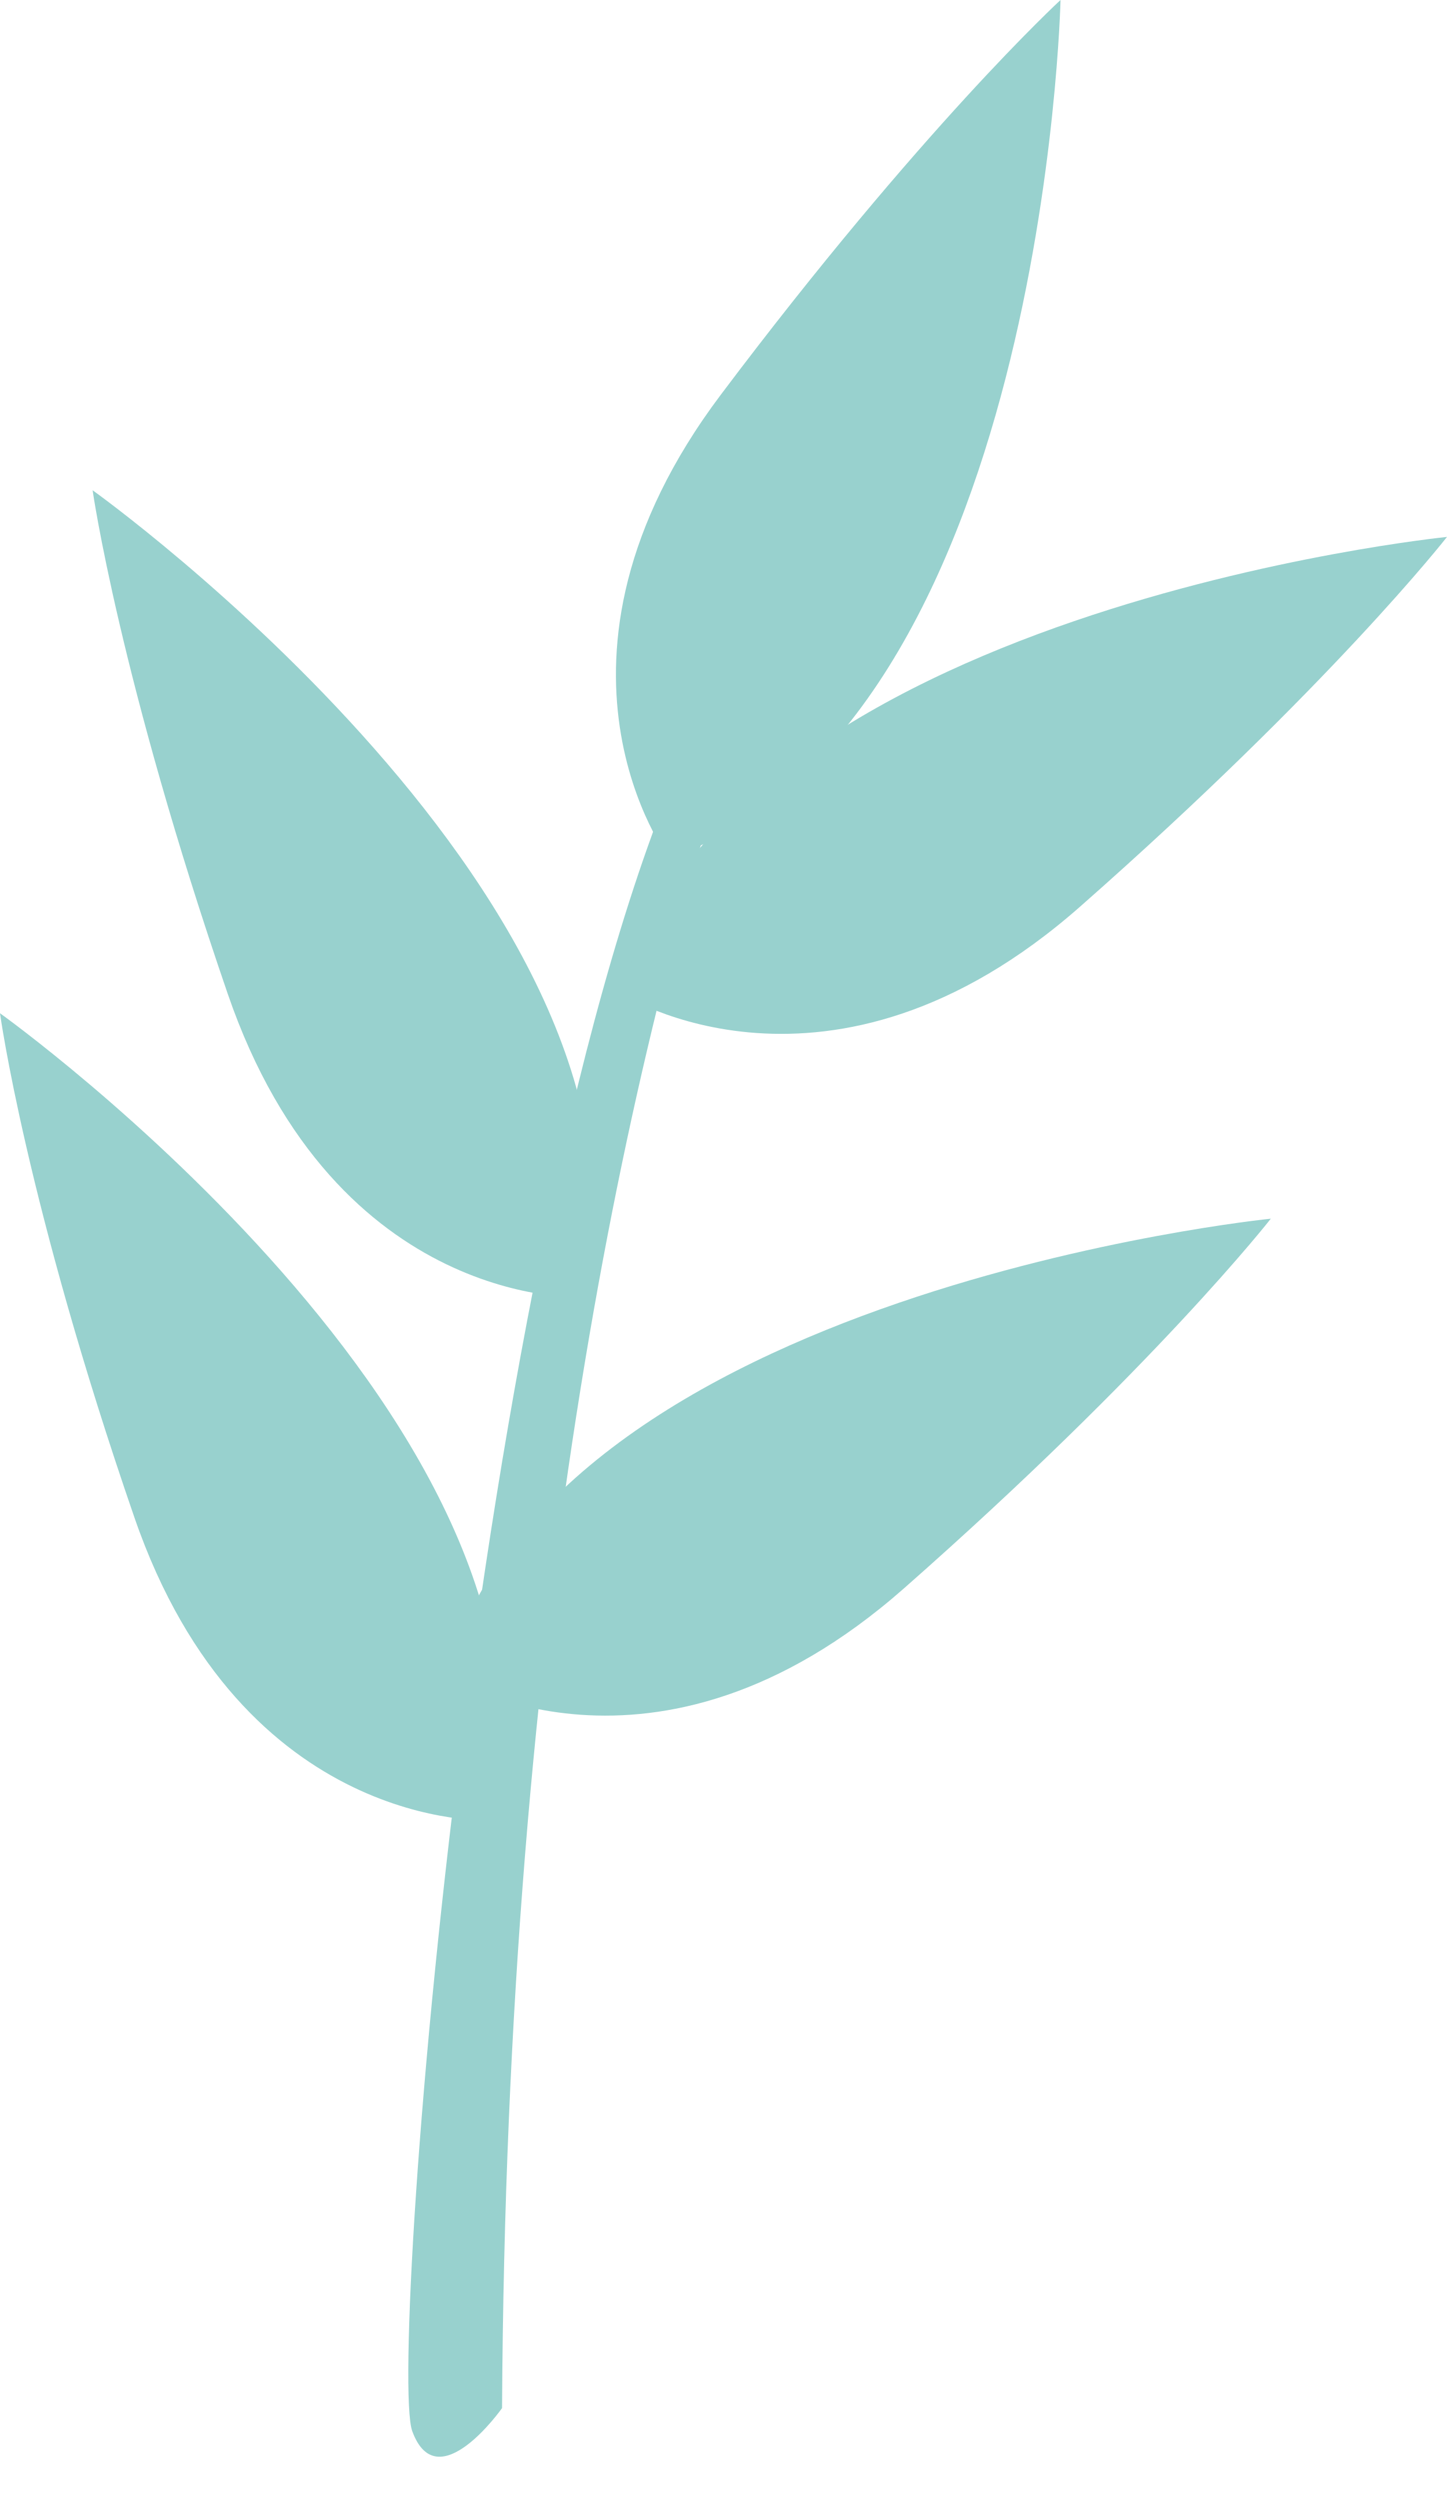 <?xml version="1.0" encoding="UTF-8" standalone="no"?><svg xmlns="http://www.w3.org/2000/svg" xmlns:xlink="http://www.w3.org/1999/xlink" data-name="Layer 1" fill="#000000" height="359" preserveAspectRatio="xMidYMid meet" version="1" viewBox="222.4 46.8 207.8 359.0" width="207.8" zoomAndPan="magnify"><g data-name="1157408848" fill="#98d1ce" fill-rule="evenodd" id="change1_1"><path d="M294.5,392.6s-9.3,13.2-12.9,3.3,9.9-184.7,42.5-248.1,39.3-72.6,39.3-72.6S295.7,163.2,294.5,392.6Z"/><path d="M318.5,170.1s-21.4-28.3,7.4-66.6,48.8-56.7,48.8-56.7S372.4,150.5,318.5,170.1Z"/><path d="M292.7,308.2s-35.4,1.7-51-43.5-19.3-72.4-19.3-72.4S306.9,252.7,292.7,308.2Z"/><path d="M306.1,233.1s-35.4,1.8-51-43.6-19.4-72.3-19.4-72.3S320.1,177.5,306.1,233.1Z"/><path d="M311.6,189.5s29.9,19.2,65.9-12.5,52.7-53.1,52.7-53.1S326.9,134.3,311.6,189.5Z"/><path d="M286.4,287.4s29.8,19.2,65.8-12.5,52.7-53.1,52.7-53.1S301.8,232.2,286.4,287.4Z"/></g></svg>